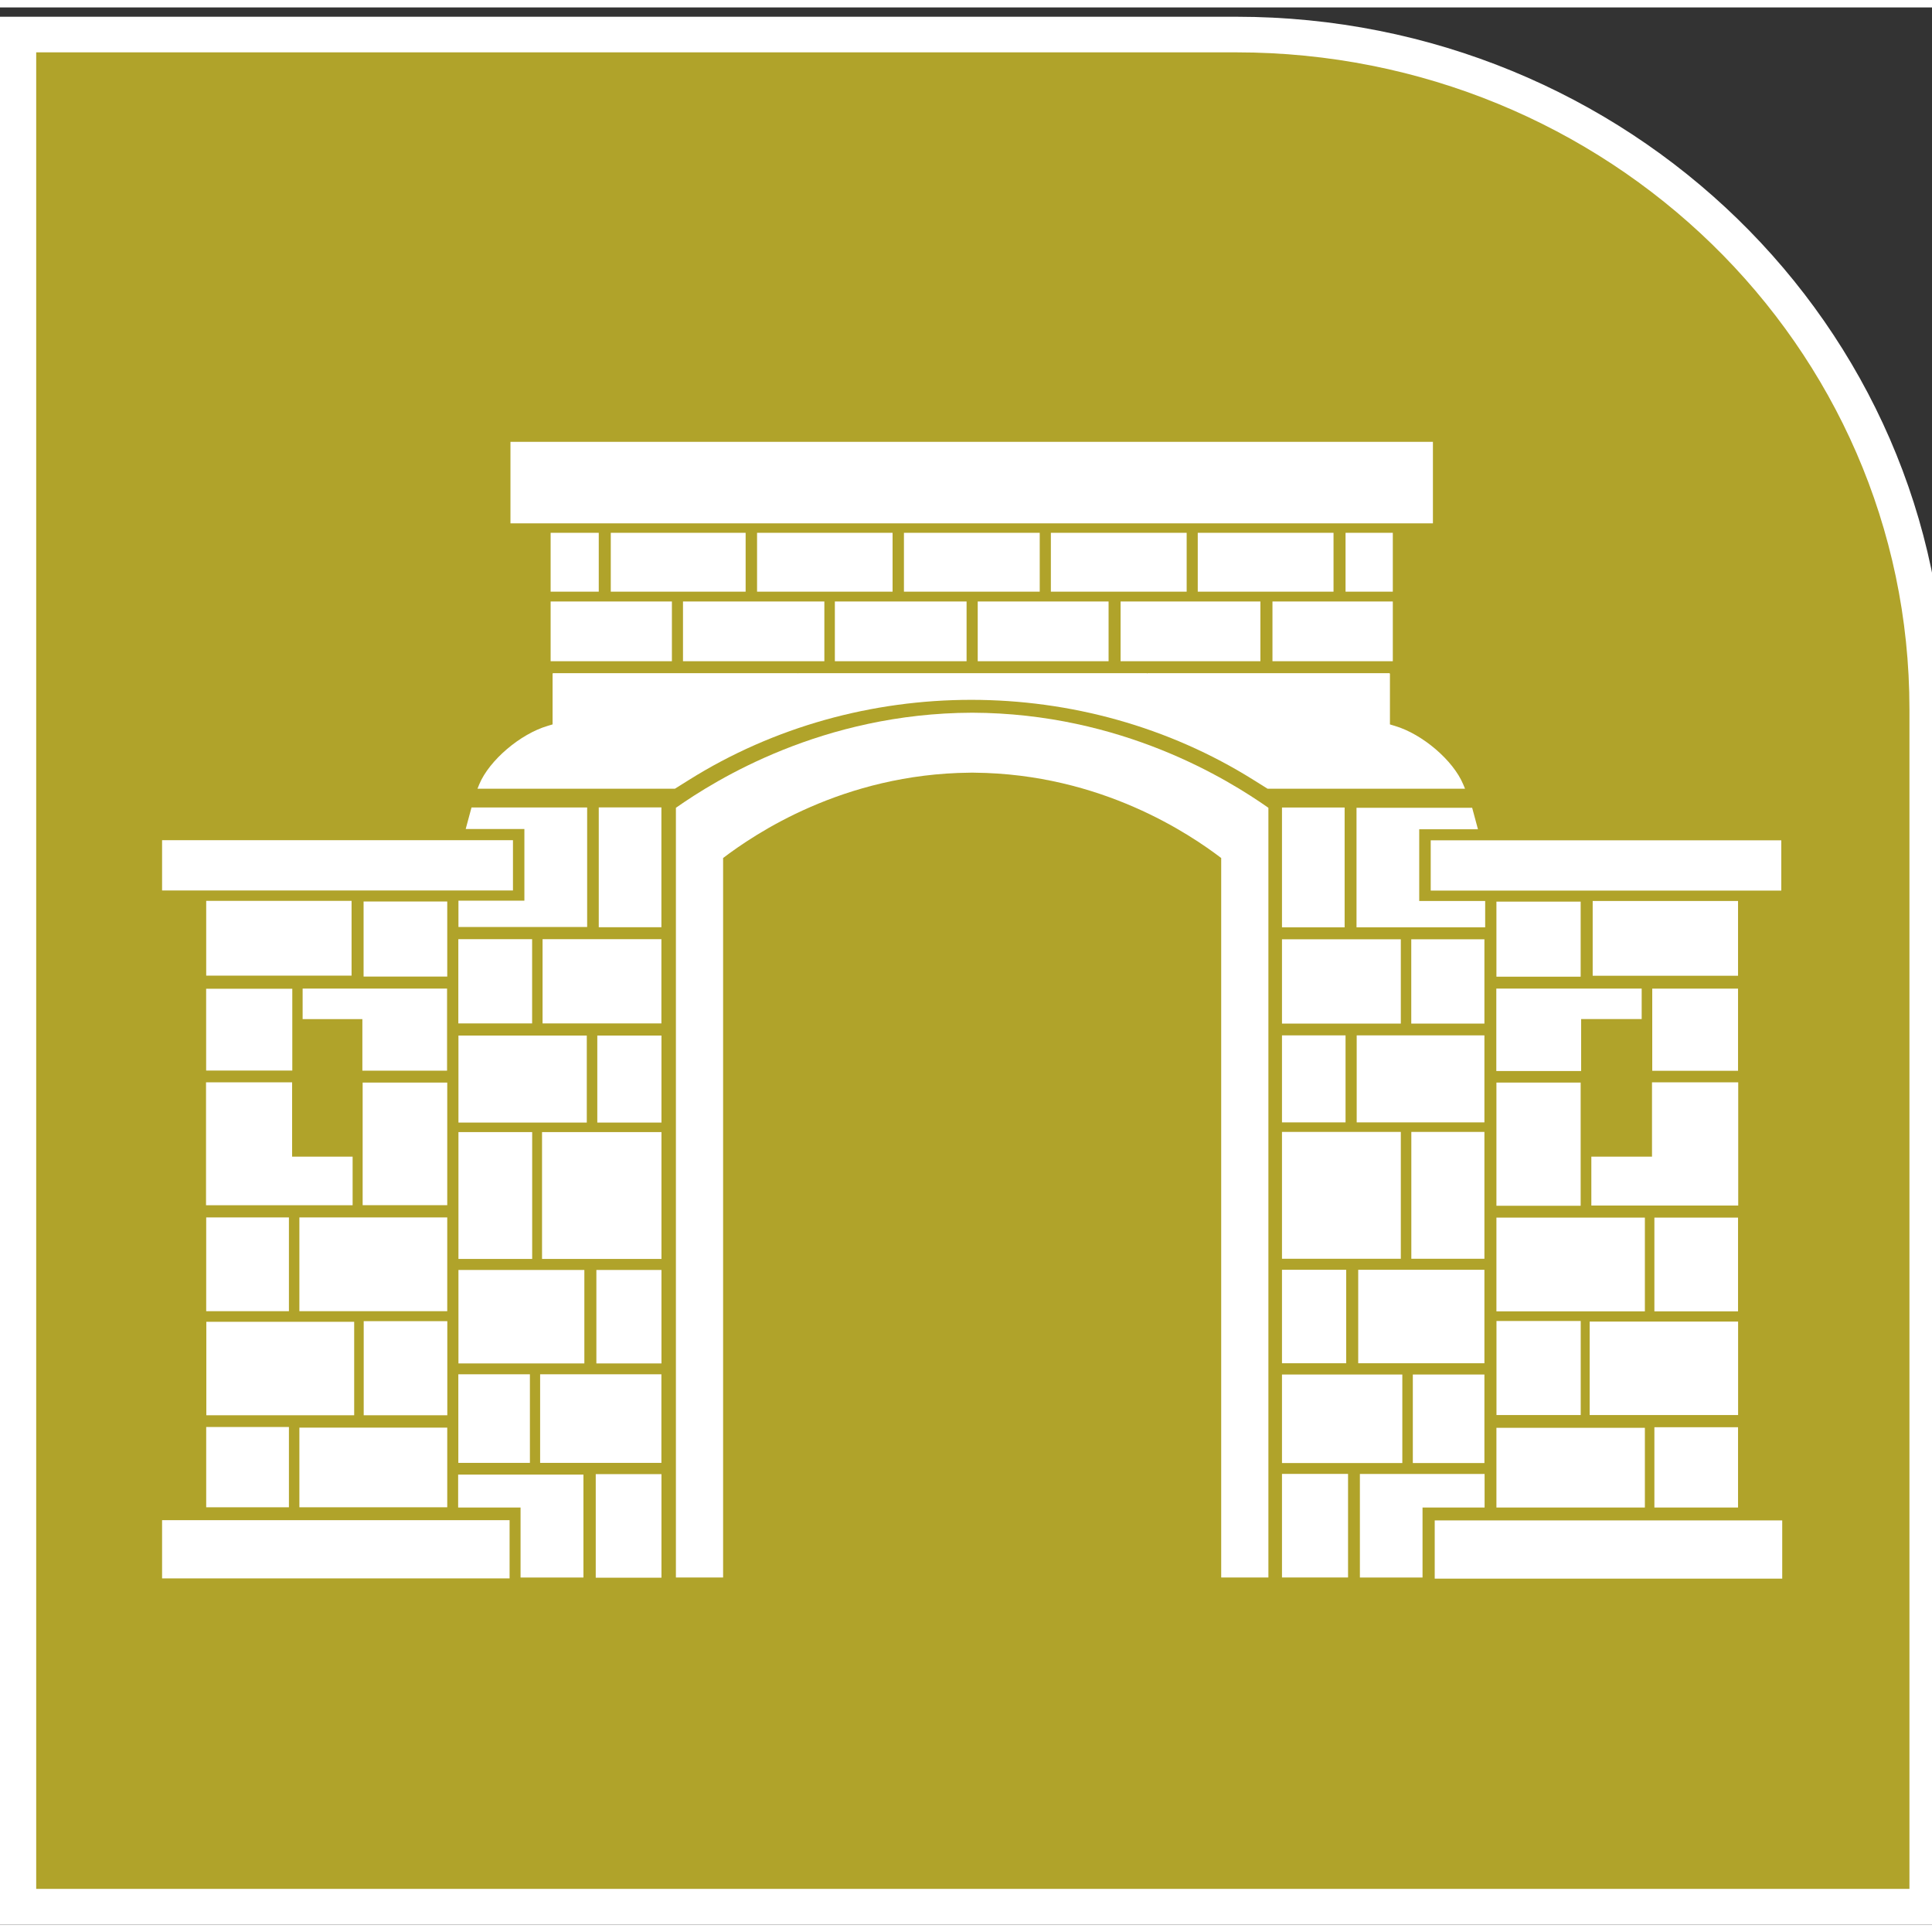 <?xml version="1.0" encoding="UTF-8"?>
<svg xmlns="http://www.w3.org/2000/svg" xmlns:xlink="http://www.w3.org/1999/xlink" width="130px" height="130px" viewBox="0 0 130 129" version="1.1">
<rect x="0" y="0" width="130" height="129" fill="#333333" stroke="none"/>
<g id="surface1">
<path style="fill-rule:evenodd;fill:rgb(69.02%,63.922%,16.471%);fill-opacity:1;stroke-width:46.979;stroke-linecap:butt;stroke-linejoin:miter;stroke:rgb(100%,100%,100%);stroke-opacity:1;stroke-miterlimit:8;" d="M 1576.504 2470.025 L 0.031 2470.025 L 0.031 -0.025 L 2470.969 -0.025 L 2470.969 1580.112 C 2470.969 2073.695 2069.058 2470.025 1576.504 2470.025 " transform="matrix(0.052,0,0,-0.051,1.213,127.796)"/>
<path style=" stroke:none;fill-rule:evenodd;fill:rgb(100%,100%,100%);fill-opacity:1;" d="M 40.289 53.828 L 44.504 53.828 L 44.504 61.891 L 40.289 61.891 Z M 40.289 53.828 "/>
<path style=" stroke:none;fill-rule:evenodd;fill:rgb(100%,100%,100%);fill-opacity:1;" d="M 30.84 62.695 L 35.805 62.695 L 35.805 68.363 L 30.84 68.363 Z M 30.84 62.695 "/>
<path style=" stroke:none;fill-rule:evenodd;fill:rgb(100%,100%,100%);fill-opacity:1;" d="M 10.906 56.035 L 34.516 56.035 L 34.516 59.418 L 10.906 59.418 Z M 10.906 56.035 "/>
<path style=" stroke:none;fill-rule:evenodd;fill:rgb(100%,100%,100%);fill-opacity:1;" d="M 34.348 29.23 L 96.418 29.23 L 96.418 34.715 L 34.348 34.715 Z M 34.348 29.23 "/>
<path style=" stroke:none;fill-rule:evenodd;fill:rgb(100%,100%,100%);fill-opacity:1;" d="M 37.051 35.352 L 40.289 35.352 L 40.289 39.312 L 37.051 39.312 Z M 37.051 35.352 "/>
<path style=" stroke:none;fill-rule:evenodd;fill:rgb(100%,100%,100%);fill-opacity:1;" d="M 37.051 39.973 L 45.211 39.973 L 45.211 43.992 L 37.051 43.992 Z M 37.051 39.973 "/>
<path style=" stroke:none;fill-rule:evenodd;fill:rgb(100%,100%,100%);fill-opacity:1;" d="M 45.957 39.973 L 55.469 39.973 L 55.469 43.992 L 45.957 43.992 Z M 45.957 39.973 "/>
<path style=" stroke:none;fill-rule:evenodd;fill:rgb(100%,100%,100%);fill-opacity:1;" d="M 50.941 35.352 L 60.059 35.352 L 60.059 39.312 L 50.941 39.312 Z M 50.941 35.352 "/>
<path style=" stroke:none;fill-rule:evenodd;fill:rgb(100%,100%,100%);fill-opacity:1;" d="M 60.824 35.352 L 69.961 35.352 L 69.961 39.312 L 60.824 39.312 Z M 60.824 35.352 "/>
<path style=" stroke:none;fill-rule:evenodd;fill:rgb(100%,100%,100%);fill-opacity:1;" d="M 70.711 35.352 L 79.848 35.352 L 79.848 39.312 L 70.711 39.312 Z M 70.711 35.352 "/>
<path style=" stroke:none;fill-rule:evenodd;fill:rgb(100%,100%,100%);fill-opacity:1;" d="M 80.594 35.352 L 89.73 35.352 L 89.73 39.312 L 80.594 39.312 Z M 80.594 35.352 "/>
<path style=" stroke:none;fill-rule:evenodd;fill:rgb(100%,100%,100%);fill-opacity:1;" d="M 41.098 35.352 L 50.172 35.352 L 50.172 39.312 L 41.098 39.312 Z M 41.098 35.352 "/>
<path style=" stroke:none;fill-rule:evenodd;fill:rgb(100%,100%,100%);fill-opacity:1;" d="M 90.539 35.352 L 93.719 35.352 L 93.719 39.312 L 90.539 39.312 Z M 90.539 35.352 "/>
<path style=" stroke:none;fill-rule:evenodd;fill:rgb(100%,100%,100%);fill-opacity:1;" d="M 56.176 39.973 L 65.039 39.973 L 65.039 43.992 L 56.176 43.992 Z M 56.176 39.973 "/>
<path style=" stroke:none;fill-rule:evenodd;fill:rgb(100%,100%,100%);fill-opacity:1;" d="M 65.789 39.973 L 74.594 39.973 L 74.594 43.992 L 65.789 43.992 Z M 65.789 39.973 "/>
<path style=" stroke:none;fill-rule:evenodd;fill:rgb(100%,100%,100%);fill-opacity:1;" d="M 75.402 39.973 L 84.809 39.973 L 84.809 43.992 L 75.402 43.992 Z M 75.402 39.973 "/>
<path style=" stroke:none;fill-rule:evenodd;fill:rgb(100%,100%,100%);fill-opacity:1;" d="M 85.621 39.973 L 93.719 39.973 L 93.719 43.992 L 85.621 43.992 Z M 85.621 39.973 "/>
<path style=" stroke:none;fill-rule:evenodd;fill:rgb(100%,100%,100%);fill-opacity:1;" d="M 90.477 53.836 L 86.262 53.836 L 86.262 61.898 L 90.477 61.898 Z M 90.477 53.836 "/>
<path style=" stroke:none;fill-rule:evenodd;fill:rgb(100%,100%,100%);fill-opacity:1;" d="M 119.859 56.043 L 96.27 56.043 L 96.27 59.426 L 119.859 59.426 Z M 119.859 56.043 "/>
<path style=" stroke:none;fill-rule:evenodd;fill:rgb(100%,100%,100%);fill-opacity:1;" d="M 13.875 60.117 L 23.656 60.117 L 23.656 65.148 L 13.875 65.148 Z M 13.875 60.117 "/>
<path style=" stroke:none;fill-rule:evenodd;fill:rgb(100%,100%,100%);fill-opacity:1;" d="M 24.465 60.16 L 30.094 60.16 L 30.094 65.211 L 24.465 65.211 Z M 24.465 60.16 "/>
<path style=" stroke:none;fill-rule:evenodd;fill:rgb(100%,100%,100%);fill-opacity:1;" d="M 13.875 81.418 L 19.441 81.418 L 19.441 87.727 L 13.875 87.727 Z M 13.875 81.418 "/>
<path style=" stroke:none;fill-rule:evenodd;fill:rgb(100%,100%,100%);fill-opacity:1;" d="M 20.145 81.418 L 30.094 81.418 L 30.094 87.727 L 20.145 87.727 Z M 20.145 81.418 "/>
<path style=" stroke:none;fill-rule:evenodd;fill:rgb(100%,100%,100%);fill-opacity:1;" d="M 23.832 88.441 L 13.883 88.441 L 13.883 94.73 L 23.832 94.73 Z M 23.832 88.441 "/>
<path style=" stroke:none;fill-rule:evenodd;fill:rgb(100%,100%,100%);fill-opacity:1;" d="M 13.875 95.52 L 19.441 95.52 L 19.441 100.922 L 13.875 100.922 Z M 13.875 95.52 "/>
<path style=" stroke:none;fill-rule:evenodd;fill:rgb(100%,100%,100%);fill-opacity:1;" d="M 20.145 95.562 L 30.094 95.562 L 30.094 100.922 L 20.145 100.922 Z M 20.145 95.562 "/>
<path style=" stroke:none;fill-rule:evenodd;fill:rgb(100%,100%,100%);fill-opacity:1;" d="M 30.098 88.398 L 24.473 88.398 L 24.473 94.73 L 30.098 94.73 Z M 30.098 88.398 "/>
<path style=" stroke:none;fill-rule:evenodd;fill:rgb(100%,100%,100%);fill-opacity:1;" d="M 10.906 101.789 L 34.289 101.789 L 34.289 105.707 L 10.906 105.707 Z M 10.906 101.789 "/>
<path style=" stroke:none;fill-rule:evenodd;fill:rgb(100%,100%,100%);fill-opacity:1;" d="M 116.949 60.125 L 107.168 60.125 L 107.168 65.156 L 116.949 65.156 Z M 116.949 60.125 "/>
<path style=" stroke:none;fill-rule:evenodd;fill:rgb(100%,100%,100%);fill-opacity:1;" d="M 106.359 60.168 L 100.691 60.168 L 100.691 65.219 L 106.359 65.219 Z M 106.359 60.168 "/>
<path style=" stroke:none;fill-rule:evenodd;fill:rgb(100%,100%,100%);fill-opacity:1;" d="M 116.949 81.43 L 111.32 81.43 L 111.32 87.738 L 116.949 87.738 Z M 116.949 81.43 "/>
<path style=" stroke:none;fill-rule:evenodd;fill:rgb(100%,100%,100%);fill-opacity:1;" d="M 110.68 81.43 L 100.691 81.43 L 100.691 87.738 L 110.68 87.738 Z M 110.68 81.43 "/>
<path style=" stroke:none;fill-rule:evenodd;fill:rgb(100%,100%,100%);fill-opacity:1;" d="M 100.695 88.387 L 106.363 88.387 L 106.363 94.715 L 100.695 94.715 Z M 100.695 88.387 "/>
<path style=" stroke:none;fill-rule:evenodd;fill:rgb(100%,100%,100%);fill-opacity:1;" d="M 106.965 88.426 L 116.953 88.426 L 116.953 94.715 L 106.965 94.715 Z M 106.965 88.426 "/>
<path style=" stroke:none;fill-rule:evenodd;fill:rgb(100%,100%,100%);fill-opacity:1;" d="M 116.949 95.535 L 111.32 95.535 L 111.32 100.938 L 116.949 100.938 Z M 116.949 95.535 "/>
<path style=" stroke:none;fill-rule:evenodd;fill:rgb(100%,100%,100%);fill-opacity:1;" d="M 110.68 95.574 L 100.691 95.574 L 100.691 100.938 L 110.68 100.938 Z M 110.68 95.574 "/>
<path style=" stroke:none;fill-rule:evenodd;fill:rgb(100%,100%,100%);fill-opacity:1;" d="M 119.922 101.805 L 96.539 101.805 L 96.539 105.723 L 119.922 105.723 Z M 119.922 101.805 "/>
<path style=" stroke:none;fill-rule:evenodd;fill:rgb(100%,100%,100%);fill-opacity:1;" d="M 36.508 62.695 L 44.504 62.695 L 44.504 68.363 L 36.508 68.363 Z M 36.508 62.695 "/>
<path style=" stroke:none;fill-rule:evenodd;fill:rgb(100%,100%,100%);fill-opacity:1;" d="M 39.484 69.18 L 30.848 69.18 L 30.848 75.035 L 39.484 75.035 Z M 39.484 69.18 "/>
<path style=" stroke:none;fill-rule:evenodd;fill:rgb(100%,100%,100%);fill-opacity:1;" d="M 44.508 69.18 L 40.191 69.18 L 40.191 75.035 L 44.508 75.035 Z M 44.508 69.18 "/>
<path style=" stroke:none;fill-rule:evenodd;fill:rgb(100%,100%,100%);fill-opacity:1;" d="M 44.508 75.676 L 36.473 75.676 L 36.473 84.211 L 44.508 84.211 Z M 44.508 75.676 "/>
<path style=" stroke:none;fill-rule:evenodd;fill:rgb(100%,100%,100%);fill-opacity:1;" d="M 35.809 75.676 L 30.848 75.676 L 30.848 84.211 L 35.809 84.211 Z M 35.809 75.676 "/>
<path style=" stroke:none;fill-rule:evenodd;fill:rgb(100%,100%,100%);fill-opacity:1;" d="M 39.32 84.953 L 30.848 84.953 L 30.848 91.242 L 39.32 91.242 Z M 39.32 84.953 "/>
<path style=" stroke:none;fill-rule:evenodd;fill:rgb(100%,100%,100%);fill-opacity:1;" d="M 44.508 84.953 L 40.129 84.953 L 40.129 91.242 L 44.508 91.242 Z M 44.508 84.953 "/>
<path style=" stroke:none;fill-rule:evenodd;fill:rgb(100%,100%,100%);fill-opacity:1;" d="M 30.84 91.973 L 35.656 91.973 L 35.656 97.934 L 30.84 97.934 Z M 30.84 91.973 "/>
<path style=" stroke:none;fill-rule:evenodd;fill:rgb(100%,100%,100%);fill-opacity:1;" d="M 36.344 91.973 L 44.504 91.973 L 44.504 97.934 L 36.344 97.934 Z M 36.344 91.973 "/>
<path style=" stroke:none;fill-rule:evenodd;fill:rgb(100%,100%,100%);fill-opacity:1;" d="M 44.508 98.691 L 40.086 98.691 L 40.086 105.66 L 44.508 105.66 Z M 44.508 98.691 "/>
<path style=" stroke:none;fill-rule:evenodd;fill:rgb(100%,100%,100%);fill-opacity:1;" d="M 99.883 62.703 L 94.961 62.703 L 94.961 68.375 L 99.883 68.375 Z M 99.883 62.703 "/>
<path style=" stroke:none;fill-rule:evenodd;fill:rgb(100%,100%,100%);fill-opacity:1;" d="M 94.258 62.703 L 86.262 62.703 L 86.262 68.375 L 94.258 68.375 Z M 94.258 62.703 "/>
<path style=" stroke:none;fill-rule:evenodd;fill:rgb(100%,100%,100%);fill-opacity:1;" d="M 86.262 69.168 L 90.539 69.168 L 90.539 75.023 L 86.262 75.023 Z M 86.262 69.168 "/>
<path style=" stroke:none;fill-rule:evenodd;fill:rgb(100%,100%,100%);fill-opacity:1;" d="M 91.289 69.168 L 99.883 69.168 L 99.883 75.023 L 91.289 75.023 Z M 91.289 69.168 "/>
<path style=" stroke:none;fill-rule:evenodd;fill:rgb(100%,100%,100%);fill-opacity:1;" d="M 86.262 75.664 L 94.258 75.664 L 94.258 84.199 L 86.262 84.199 Z M 86.262 75.664 "/>
<path style=" stroke:none;fill-rule:evenodd;fill:rgb(100%,100%,100%);fill-opacity:1;" d="M 94.965 75.664 L 99.883 75.664 L 99.883 84.199 L 94.965 84.199 Z M 94.965 75.664 "/>
<path style=" stroke:none;fill-rule:evenodd;fill:rgb(100%,100%,100%);fill-opacity:1;" d="M 86.262 84.941 L 90.582 84.941 L 90.582 91.23 L 86.262 91.23 Z M 86.262 84.941 "/>
<path style=" stroke:none;fill-rule:evenodd;fill:rgb(100%,100%,100%);fill-opacity:1;" d="M 91.391 84.941 L 99.883 84.941 L 99.883 91.23 L 91.391 91.23 Z M 91.391 84.941 "/>
<path style=" stroke:none;fill-rule:evenodd;fill:rgb(100%,100%,100%);fill-opacity:1;" d="M 99.883 91.988 L 95.066 91.988 L 95.066 97.945 L 99.883 97.945 Z M 99.883 91.988 "/>
<path style=" stroke:none;fill-rule:evenodd;fill:rgb(100%,100%,100%);fill-opacity:1;" d="M 94.359 91.988 L 86.262 91.988 L 86.262 97.945 L 94.359 97.945 Z M 94.359 91.988 "/>
<path style=" stroke:none;fill-rule:evenodd;fill:rgb(100%,100%,100%);fill-opacity:1;" d="M 86.262 98.676 L 90.707 98.676 L 90.707 105.645 L 86.262 105.645 Z M 86.262 98.676 "/>
<path style=" stroke:none;fill-rule:evenodd;fill:rgb(100%,100%,100%);fill-opacity:1;" d="M 65.418 47.457 C 65.418 47.457 65.414 47.457 65.414 47.457 C 55.332 47.488 48.164 51.973 45.48 53.855 L 45.48 105.645 L 48.656 105.645 L 48.656 57.234 C 50.727 55.664 56.699 51.57 65.266 51.492 C 65.316 51.492 65.363 51.492 65.414 51.488 C 65.465 51.492 65.512 51.492 65.562 51.492 C 74.129 51.57 80.105 55.664 82.172 57.234 L 82.172 105.645 L 85.348 105.645 L 85.348 53.855 C 82.664 51.973 75.5 47.488 65.418 47.457 Z M 65.418 47.457 "/>
<path style=" stroke:none;fill-rule:evenodd;fill:rgb(100%,100%,100%);fill-opacity:1;" d="M 39.508 53.832 L 31.727 53.832 L 31.336 55.281 L 35.285 55.281 L 35.285 60.105 L 30.848 60.105 L 30.848 61.875 L 39.508 61.875 Z M 39.508 53.832 "/>
<path style=" stroke:none;fill-rule:evenodd;fill:rgb(100%,100%,100%);fill-opacity:1;" d="M 91.277 53.855 L 99.059 53.855 L 99.449 55.301 L 95.496 55.301 L 95.496 60.125 L 99.934 60.125 L 99.934 61.895 L 91.277 61.895 Z M 91.277 53.855 "/>
<path style=" stroke:none;fill-rule:evenodd;fill:rgb(100%,100%,100%);fill-opacity:1;" d="M 37.188 44.84 L 93.516 44.84 L 93.516 48.242 L 93.855 48.344 C 95.711 48.891 97.781 50.664 98.453 52.27 L 98.578 52.57 L 85.289 52.57 L 84.352 51.984 C 72.887 44.793 57.816 44.793 46.352 51.984 L 45.414 52.57 L 32.129 52.57 L 32.25 52.27 C 32.922 50.664 34.996 48.891 36.848 48.344 L 37.188 48.242 Z M 37.188 44.84 "/>
<path style=" stroke:none;fill-rule:evenodd;fill:rgb(100%,100%,100%);fill-opacity:1;" d="M 53.684 44.797 L 77.191 44.797 L 77.191 46.18 L 53.684 46.18 Z M 53.684 44.797 "/>
<path style=" stroke:none;fill-rule:evenodd;fill:rgb(100%,100%,100%);fill-opacity:1;" d="M 77.188 44.797 L 93.512 44.797 L 93.512 48.344 L 77.188 48.344 Z M 77.188 44.797 "/>
<path style=" stroke:none;fill-rule:evenodd;fill:rgb(100%,100%,100%);fill-opacity:1;" d="M 53.699 44.797 L 37.191 44.797 L 37.191 48.344 L 53.699 48.344 Z M 53.699 44.797 "/>
<path style=" stroke:none;fill-rule:evenodd;fill:rgb(100%,100%,100%);fill-opacity:1;" d="M 39.258 105.648 L 35.027 105.648 L 35.027 100.938 L 30.828 100.938 L 30.828 98.723 L 39.258 98.723 Z M 39.258 105.648 "/>
<path style=" stroke:none;fill-rule:evenodd;fill:rgb(100%,100%,100%);fill-opacity:1;" d="M 91.504 105.648 L 95.719 105.648 L 95.719 100.938 L 99.895 100.938 L 99.895 98.68 L 91.504 98.68 Z M 91.504 105.648 "/>
<path style=" stroke:none;fill-rule:evenodd;fill:rgb(100%,100%,100%);fill-opacity:1;" d="M 24.402 72.344 L 30.094 72.344 L 30.094 80.594 L 24.402 80.594 Z M 24.402 72.344 "/>
<path style=" stroke:none;fill-rule:evenodd;fill:rgb(100%,100%,100%);fill-opacity:1;" d="M 13.863 72.328 L 19.656 72.328 L 19.656 77.328 L 23.727 77.328 L 23.727 80.598 L 13.863 80.598 Z M 13.863 72.328 "/>
<path style=" stroke:none;fill-rule:evenodd;fill:rgb(100%,100%,100%);fill-opacity:1;" d="M 30.082 71.543 L 24.383 71.543 L 24.383 68.074 L 20.363 68.074 L 20.363 66.02 L 30.082 66.02 Z M 30.082 71.543 "/>
<path style=" stroke:none;fill-rule:nonzero;fill:rgb(100%,100%,100%);fill-opacity:1;" d="M 13.871 66.031 L 19.668 66.031 L 19.668 71.535 L 13.871 71.535 Z M 13.871 66.031 "/>
<path style=" stroke:none;fill-rule:evenodd;fill:rgb(100%,100%,100%);fill-opacity:1;" d="M 116.949 66.023 L 111.176 66.023 L 111.176 71.551 L 116.949 71.551 Z M 116.949 66.023 "/>
<path style=" stroke:none;fill-rule:evenodd;fill:rgb(100%,100%,100%);fill-opacity:1;" d="M 100.684 71.566 L 106.391 71.566 L 106.391 68.07 L 110.465 68.07 L 110.465 66.02 L 100.684 66.02 Z M 100.684 71.566 "/>
<path style=" stroke:none;fill-rule:evenodd;fill:rgb(100%,100%,100%);fill-opacity:1;" d="M 116.961 72.328 L 111.16 72.328 L 111.16 77.328 L 107.078 77.328 L 107.078 80.617 L 116.961 80.617 Z M 116.961 72.328 "/>
<path style=" stroke:none;fill-rule:evenodd;fill:rgb(100%,100%,100%);fill-opacity:1;" d="M 106.359 72.344 L 100.691 72.344 L 100.691 80.633 L 106.359 80.633 Z M 106.359 72.344 "/>
</g>
</svg>
